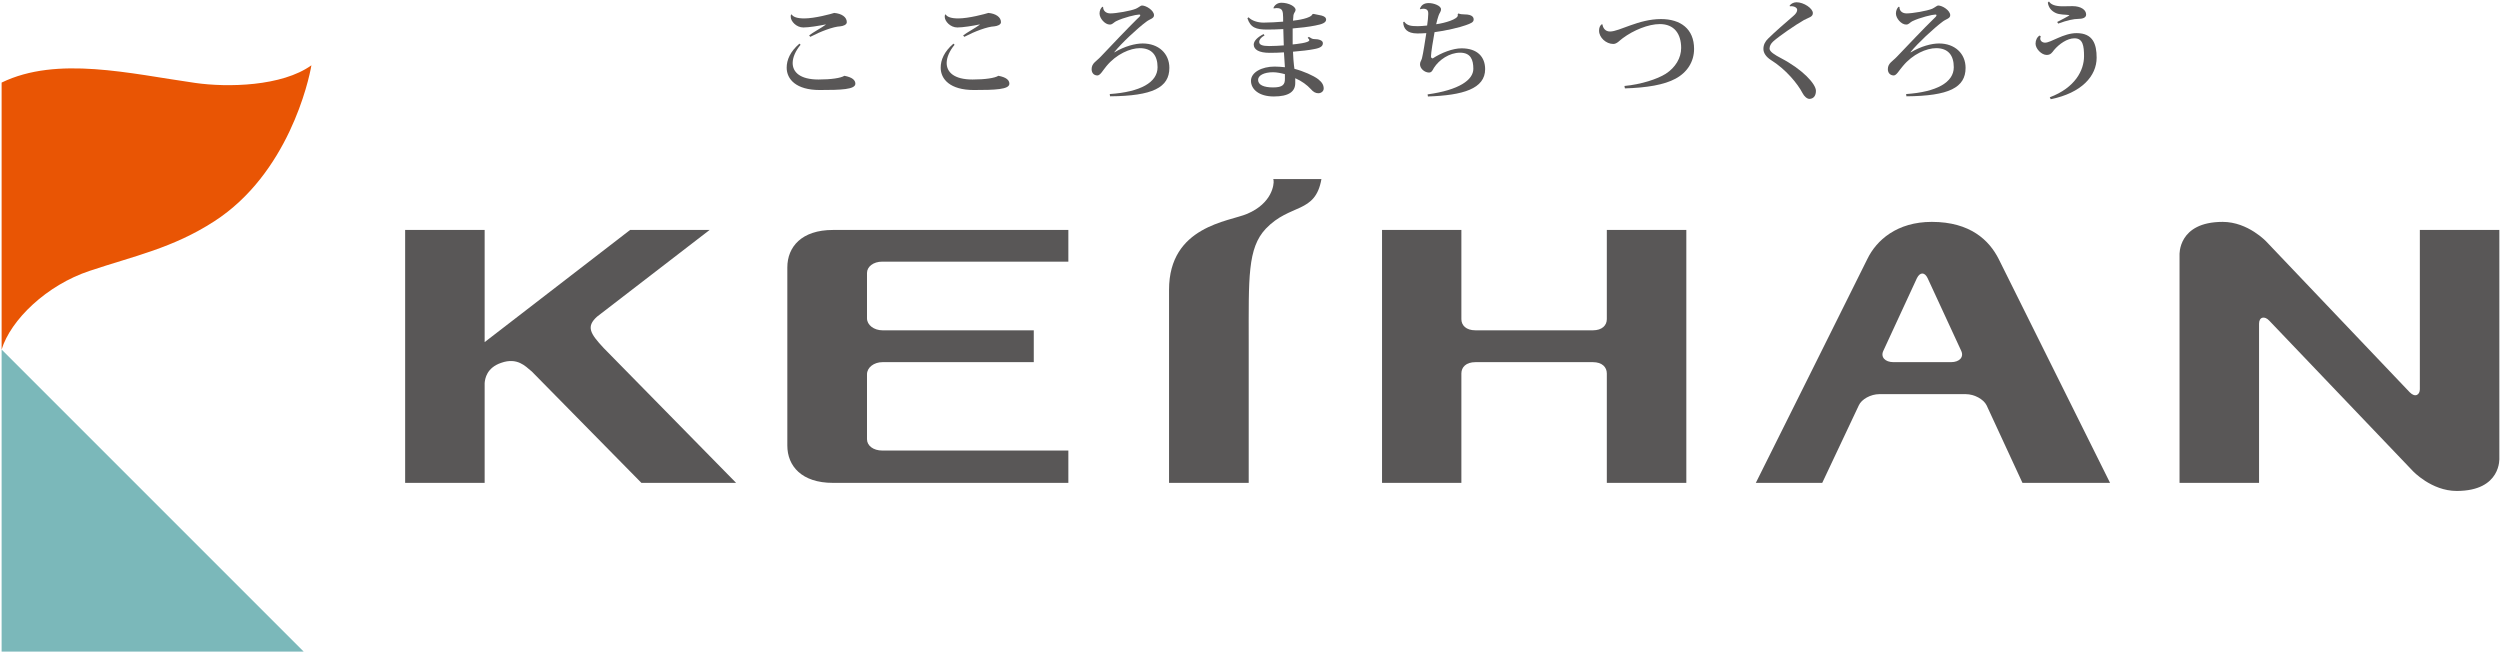 <svg version="1.2" xmlns="http://www.w3.org/2000/svg" viewBox="0 0 1547 404" width="1547" height="404"><style>.a{fill:#7bb8ba}.b{fill:#e95504}.c{fill:#595757}</style><path class="a" d="m187.9 403.2h-186.9v-186.9z"/><path class="b" d="m192.7 40.4c-18.2 13.1-51.9 13.8-72 10.9-40.2-5.7-85.3-16.9-119.7-0.2 0 13.7 0 165.2 0 165.2 5.6-18.4 27.9-39.9 54.5-48.7 27.4-9.2 51.3-14 77-30.6 45.8-29.5 58.6-87 60.2-96.6z"/><path class="c" d="m817.7 110.8c-3.8 21.7-19.3 14.9-34.4 30.7-11.4 12.1-10.6 30.3-10.6 70.7v86.6h-49.3v-119.5c0-39.5 37.3-42.2 48.4-47 15.5-6.6 16.6-18.3 16.3-20.6-0.1-0.6-0.2-0.9-0.2-0.9z"/><path class="c" d="m536.5 168.9c0-3.8 3.8-7 9.5-7h115.1v-19.6h-145.7c-19.3 0-28.2 10.4-28.2 23.2v110.2c0 12.7 8.9 23.1 28.2 23.1h145.7v-20h-115.1c-5.7 0-9.5-3.1-9.5-7v-40.2c0-4.2 4.3-7.5 9.6-7.5h93.6v-19.7h-93.6c-5.3 0-9.6-3.3-9.6-7.4z"/><path class="c" d="m994.3 298.8v-67.7c0-3.9-2.9-7-8.6-7h-72.7c-5.8 0-8.7 3.1-8.7 7v67.7h-49.1v-156.5h49.1v55.2c0 3.8 2.9 6.9 8.7 6.9h72.7c5.7 0 8.6-3.1 8.6-6.9v-55.2h49.2v156.5z"/><path fill-rule="evenodd" class="c" d="m1305.7 298.8h-54.2l-22.2-48c-1.9-3.8-7.6-6.9-12.9-6.9h-53.5c-5.2 0-11 3.1-12.7 7l-22.6 47.9h-41.1c0 0 66.7-133.7 69-138.5 5.6-11.6 18.3-23 39.9-23 23.9 0 35.6 11.5 41.4 23 2.1 4.2 68.9 138.5 68.9 138.5zm-92.1-81.7l-20.8-45c-1.8-3.8-4.7-3.8-6.6 0l-20.8 45c-1.8 3.8 1 7 6.3 7h35.6c5.3 0 8.1-3.2 6.3-7z"/><path class="c" d="m455.5 298.8h-58.6l-67.8-68.9q-0.3-0.2-0.6-0.5c-3.3-2.7-8.4-8.4-18.3-4.9-9 3-10.1 9.8-10.3 12.6v61.7h-49.2v-156.5h49.2v69.4l90-69.4h49.2l-69.6 53.6c-6.9 6.2-4.4 10.4 4.1 19.5z"/><path class="c" d="m1491.1 242.7c3.5 3.6 6.3 1.5 6.3-1.8v-98.6h49.2v141c0 0 1.5 20.5-26.4 20.5-15.7 0-27.2-12.4-27.2-12.4l-88.8-93c-2.9-3.1-6.3-2.3-6.3 1.9v98.5h-49.2v-141c0 0-1.2-20.5 26.7-20.5 15.8 0 27.2 12.4 27.2 12.4z"/><path class="c" d="m495.4 27.7c-3 3.6-4.9 7.7-4.9 11.3 0 5.6 4.5 10.2 16 10.2 7.8 0 13.8-0.9 16-2.3 4.9 0.9 6.8 2.7 6.8 4.9 0 3.6-8.9 3.9-22.1 3.9-14.6 0-20.4-6.7-20.4-13.8 0-4.8 2.1-9.9 7.9-14.9zm15.6-12.6c-4.3 0.9-10.5 1.9-13.9 1.9-4.3 0-7.8-3.8-7.8-6.6 0-0.5 0-1 0.2-1.4h0.4c1 1.5 3.4 2.4 7.8 2.4 6.5 0 16.7-2.8 18.5-3.4 4.7 0.4 7.8 2.6 7.8 5.7 0 1.6-2.1 2.4-4.1 2.6-4.3 0.2-12 3.1-18.5 6.5l-0.7-0.9c2.1-1.7 7.8-4.8 10.1-6.5z"/><path class="c" d="m590.7 27.7c-3 3.6-4.9 7.7-4.9 11.3 0 5.6 4.5 10.2 16 10.2 7.8 0 13.8-0.9 16-2.3 4.9 0.9 6.8 2.7 6.8 4.9 0 3.6-8.9 3.9-22 3.9-14.7 0-20.5-6.7-20.5-13.8 0-4.8 2.1-9.9 7.9-14.9zm15.6-12.6c-4.3 0.9-10.5 1.9-13.9 1.9-4.3 0-7.8-3.8-7.8-6.6 0-0.5 0.1-1 0.2-1.4h0.4c1 1.5 3.4 2.4 7.8 2.4 6.5 0 16.7-2.8 18.6-3.4 4.6 0.4 7.8 2.6 7.8 5.7 0 1.6-2.2 2.4-4.1 2.6-4.4 0.2-12.1 3.1-18.6 6.5l-0.7-0.9c2.2-1.7 7.9-4.8 10.1-6.5z"/><path class="c" d="m686.7 58.2c19-1.3 29.6-7.2 29.6-16.6 0-7.4-3.6-11.8-11-11.8-5.8 0-14.5 3.6-20.7 11.2-2.2 2.6-3.7 5.7-5.6 5.7-2.3-0.1-3.5-1.7-3.5-3.9 0-3.7 2.9-4.8 5.6-7.7 6.4-6.8 17-17.9 22.4-23.2 1.2-1.1 2.1-1.9 2.1-2.4 0-0.5-0.5-0.5-0.7-0.5-1.8 0-9.6 1.8-14.4 4.2-1.6 0.9-2.1 2-3.8 2-3 0-6.3-3.9-6.3-6.8 0-1.7 0.6-3.2 1.7-4.2l0.5 0.1c0 2.4 1.8 4 4.5 4 3.5 0 12.5-1.5 15.8-2.9 1.6-0.7 3-2 3.7-2 2.7 0 7.5 3.1 7.5 6 0 2.1-2.5 2.3-4.7 4-5.7 4.2-15.4 13.3-19.9 18.9l0.1 0.1c6.3-3.8 12.9-5.5 17.5-5.5 9.8 0 16.5 6.2 16.5 15.1 0 12.2-10.4 17.4-36.7 17.6z"/><path fill-rule="evenodd" class="c" d="m788 5c0.5-1.7 2.4-3.3 4.9-3.3 4.6 0 8.8 2.3 8.8 4.4 0 1.1-1 1.7-1.3 3.2-0.1 0.6-0.1 1.8-0.3 3.5 2.8-0.3 11.2-1.5 12-4l0.7-0.2c2.8 0.8 7.8 0.7 7.8 3.6-0.1 1.9-2.5 2.8-6.7 3.6-3.8 0.8-10 1.5-14 1.8 0 2 0 4 0 5.9 0 1.3 0 2.8 0 4 2-0.2 10.3-1 10.3-2.6 0-0.4-0.4-1-1-1.5l0.7-0.6c1.6 0.9 2 1.4 3.6 1.4 2.1 0 5.1 0.6 5.1 2.5 0 1.9-1.5 3-5.5 3.7-2.8 0.6-8.1 1.2-13 1.6 0.2 3.4 0.3 6.5 0.6 8.4 0.1 0.7 0.2 1.4 0.3 2.2 5.5 1.4 11.8 4.2 14.7 6.4 2.5 2 3.4 3.7 3.4 5.8 0 1.7-1.6 2.9-3.3 2.9-1.6 0-3.1-0.7-4.7-2.6-2.3-2.5-5.5-4.9-9.6-6.7v3c0 5.3-4 8.3-13.3 8.3-9.2 0-14.1-4.5-14.1-9.7 0-5.3 6.8-8.8 14.6-8.8 1.9 0 4.5 0.2 6.4 0.4 0-0.7-0.6-8.6-0.6-9.2-2.3 0.2-6.1 0.3-8.8 0.3-6.7 0-9.9-2-9.9-5.2 0.1-2.2 2.3-4.5 6.1-6.4l0.6 0.8c-2.3 1.3-3.3 2.7-3.3 4.1 0 1.7 1.9 2.5 6.1 2.5 2.7 0 6.6-0.2 9.1-0.4l-0.3-10.1c-3.2 0.2-7.6 0.3-9.9 0.3-7 0-10.4-1.2-12.3-7l0.7-0.6c1.9 2.1 5.7 3.3 9.3 3.3 3 0 9-0.3 12.1-0.6v-2.5c-0.1-3.8-0.2-5.9-4-5.9q-0.8 0-1.8 0.2zm7.1 40.9c-2.1-0.6-5.1-1.2-7.3-1.2-5.7 0-9.3 2-9.3 4.7 0 3.2 3.6 4.7 9.3 4.7 6 0 7.4-1.8 7.3-5.5z"/><path class="c" d="m902.5 8.3c0.9 0.5 2.5 0.6 3.6 0.6 5.5 0 5.8 2.2 5.8 3.2 0 1.7-1.8 2.4-4.9 3.5-3.4 1.3-12.8 3.5-19.3 4.3-0.9 4.7-2.2 12.9-2.2 14.9 0 1.5 0.7 0.9 1 1.4 5.4-3.6 12.6-6.3 17.9-6.3 9.8 0 14.6 5.3 14.6 12.9 0 12.1-13.7 16.2-35.4 16.9l-0.2-1.3c19.6-2.7 28.3-9 28.3-15.8 0-5.6-1.6-10-8.2-10-6.6 0-13 4.4-16.2 9.4-0.8 1.4-1.3 2.9-3.1 2.9-2.8-0.1-5.5-2.5-5.5-5.1 0-1.6 0.8-2.2 1.2-3.7 0.8-3 2-11.3 2.7-15.6-3.1 0.2-4.4 0.2-5.6 0.2-6.3 0-8.6-3-8.7-7l0.6-0.3c1.8 2.4 4 2.8 8.5 2.8 1.5 0 3.7-0.2 5.7-0.4 0.4-2.7 0.7-5.4 0.7-7.2 0-1.2 0-3.2-3.1-3.2-0.6 0-1.2 0.2-1.9 0.3l-0.2-0.1c0.7-2.2 2.3-3.7 5.5-3.7 3.2 0 7.6 1.7 7.6 3.8 0 1.7-1 2.2-1.6 4.2-0.4 1-0.9 3.1-1.4 5.1 5.3-0.7 13.4-3.1 13.4-5.5q0-0.3-0.1-0.6z"/><path class="c" d="m1005.2 53.2c10.5-1 20.4-4.3 25.5-7.5 6.1-3.9 9.6-9.9 9.6-16 0-8.8-4.3-14.8-13.2-14.8-7.1 0-16.3 3.8-22.9 8.7-2 1.4-3.6 3.6-5.9 3.6-4.5 0-8.8-4-8.8-8.2 0-1.7 0.5-3.2 1.7-4l0.4 0.1c0.3 2.2 1.7 4.4 4.7 4.4 5.8 0 17.6-7.7 31.5-7.7 12.2 0 20.5 6.1 20.5 18.5 0 7.8-4.2 14.5-11.5 18.4-7 3.8-17.8 5.6-31.3 6z"/><path class="c" d="m1107.4 3.5c1-1.4 2.7-2.1 4.3-2.1 4.5 0 10.1 3.8 10.1 6.7 0 2.4-2.5 2.7-5.5 4.3-5.6 3.2-15.7 10.2-19.1 13.3-1.4 1.3-2.2 2.8-2.2 4.4 0 1.9 3.3 3.9 7.1 5.9 13.4 7 21.6 16 21.6 20.2 0 3-1.4 4.9-4 5-1.5 0-3.3-1.6-4.3-3.6-3-5.8-10.4-14.8-19.6-20.5-2.8-1.8-4.6-4.2-4.6-6.8 0-2.6 1.1-4.7 3-6.5 3.5-3.5 11.6-10.6 15.5-13.9 1.7-1.4 2.4-2.7 2.4-3.8 0-1.6-2.4-2.5-4.5-2.2z"/><path class="c" d="m1179.5 58.2c18.9-1.3 29.5-7.2 29.5-16.6 0-7.4-3.5-11.8-10.9-11.8-5.9 0-14.5 3.6-20.7 11.2-2.3 2.6-3.8 5.7-5.6 5.7-2.3-0.1-3.6-1.7-3.6-3.9 0-3.7 2.9-4.8 5.6-7.7 6.5-6.8 17-17.9 22.5-23.2 1.2-1.1 2-1.9 2-2.4 0-0.5-0.4-0.5-0.7-0.5-1.7 0-9.5 1.8-14.4 4.2-1.6 0.9-2 2-3.7 2-3 0-6.3-3.9-6.3-6.8 0-1.7 0.6-3.2 1.6-4.2l0.6 0.1c-0.1 2.4 1.7 4 4.4 4 3.6 0 12.6-1.5 15.9-2.9 1.5-0.7 3-2 3.6-2 2.7 0 7.5 3.1 7.5 6 0 2.1-2.5 2.3-4.7 4-5.6 4.2-15.4 13.3-19.9 18.9l0.2 0.1c6.3-3.8 12.9-5.5 17.5-5.5 9.7 0 16.4 6.2 16.4 15.1 0 12.2-10.3 17.4-36.6 17.6z"/><path class="c" d="m1262.8 22.4c-0.1 0.6-0.3 1-0.3 1.4 0 1.6 1.4 2.6 3 2.6 3.7 0 11.3-5.9 19.5-5.9 10.2 0 12.4 6.9 12.4 15.2 0 11.3-9.2 21.8-28.4 25.7l-0.6-1.2c15.7-5.9 21.2-16.7 21.2-25.4 0-6.4-0.7-11.1-5.9-11.1-4.5 0-9.5 3.5-12.7 7.3-1.2 1.6-2.1 3-4.5 3-3.2 0-6.9-3.8-6.9-7 0-2.2 1-4.1 2.5-5zm10.2-8.8c2-1 7.5-3.9 7.5-4.1 0-0.1-0.1-0.2-0.3-0.2-1.9-0.3-5.8-0.1-8.2-1.3-2.7-1.3-4.4-3.4-4.8-6.4l0.7-0.7c1.2 2 4 3 8.5 3 2.1 0 4.3-0.1 6.1-0.1 5 0 8.4 2.2 8.4 5.2 0 2.1-2.4 2.7-5 2.7-2.5 0-6.6 0.8-12.3 2.9z"/></svg>